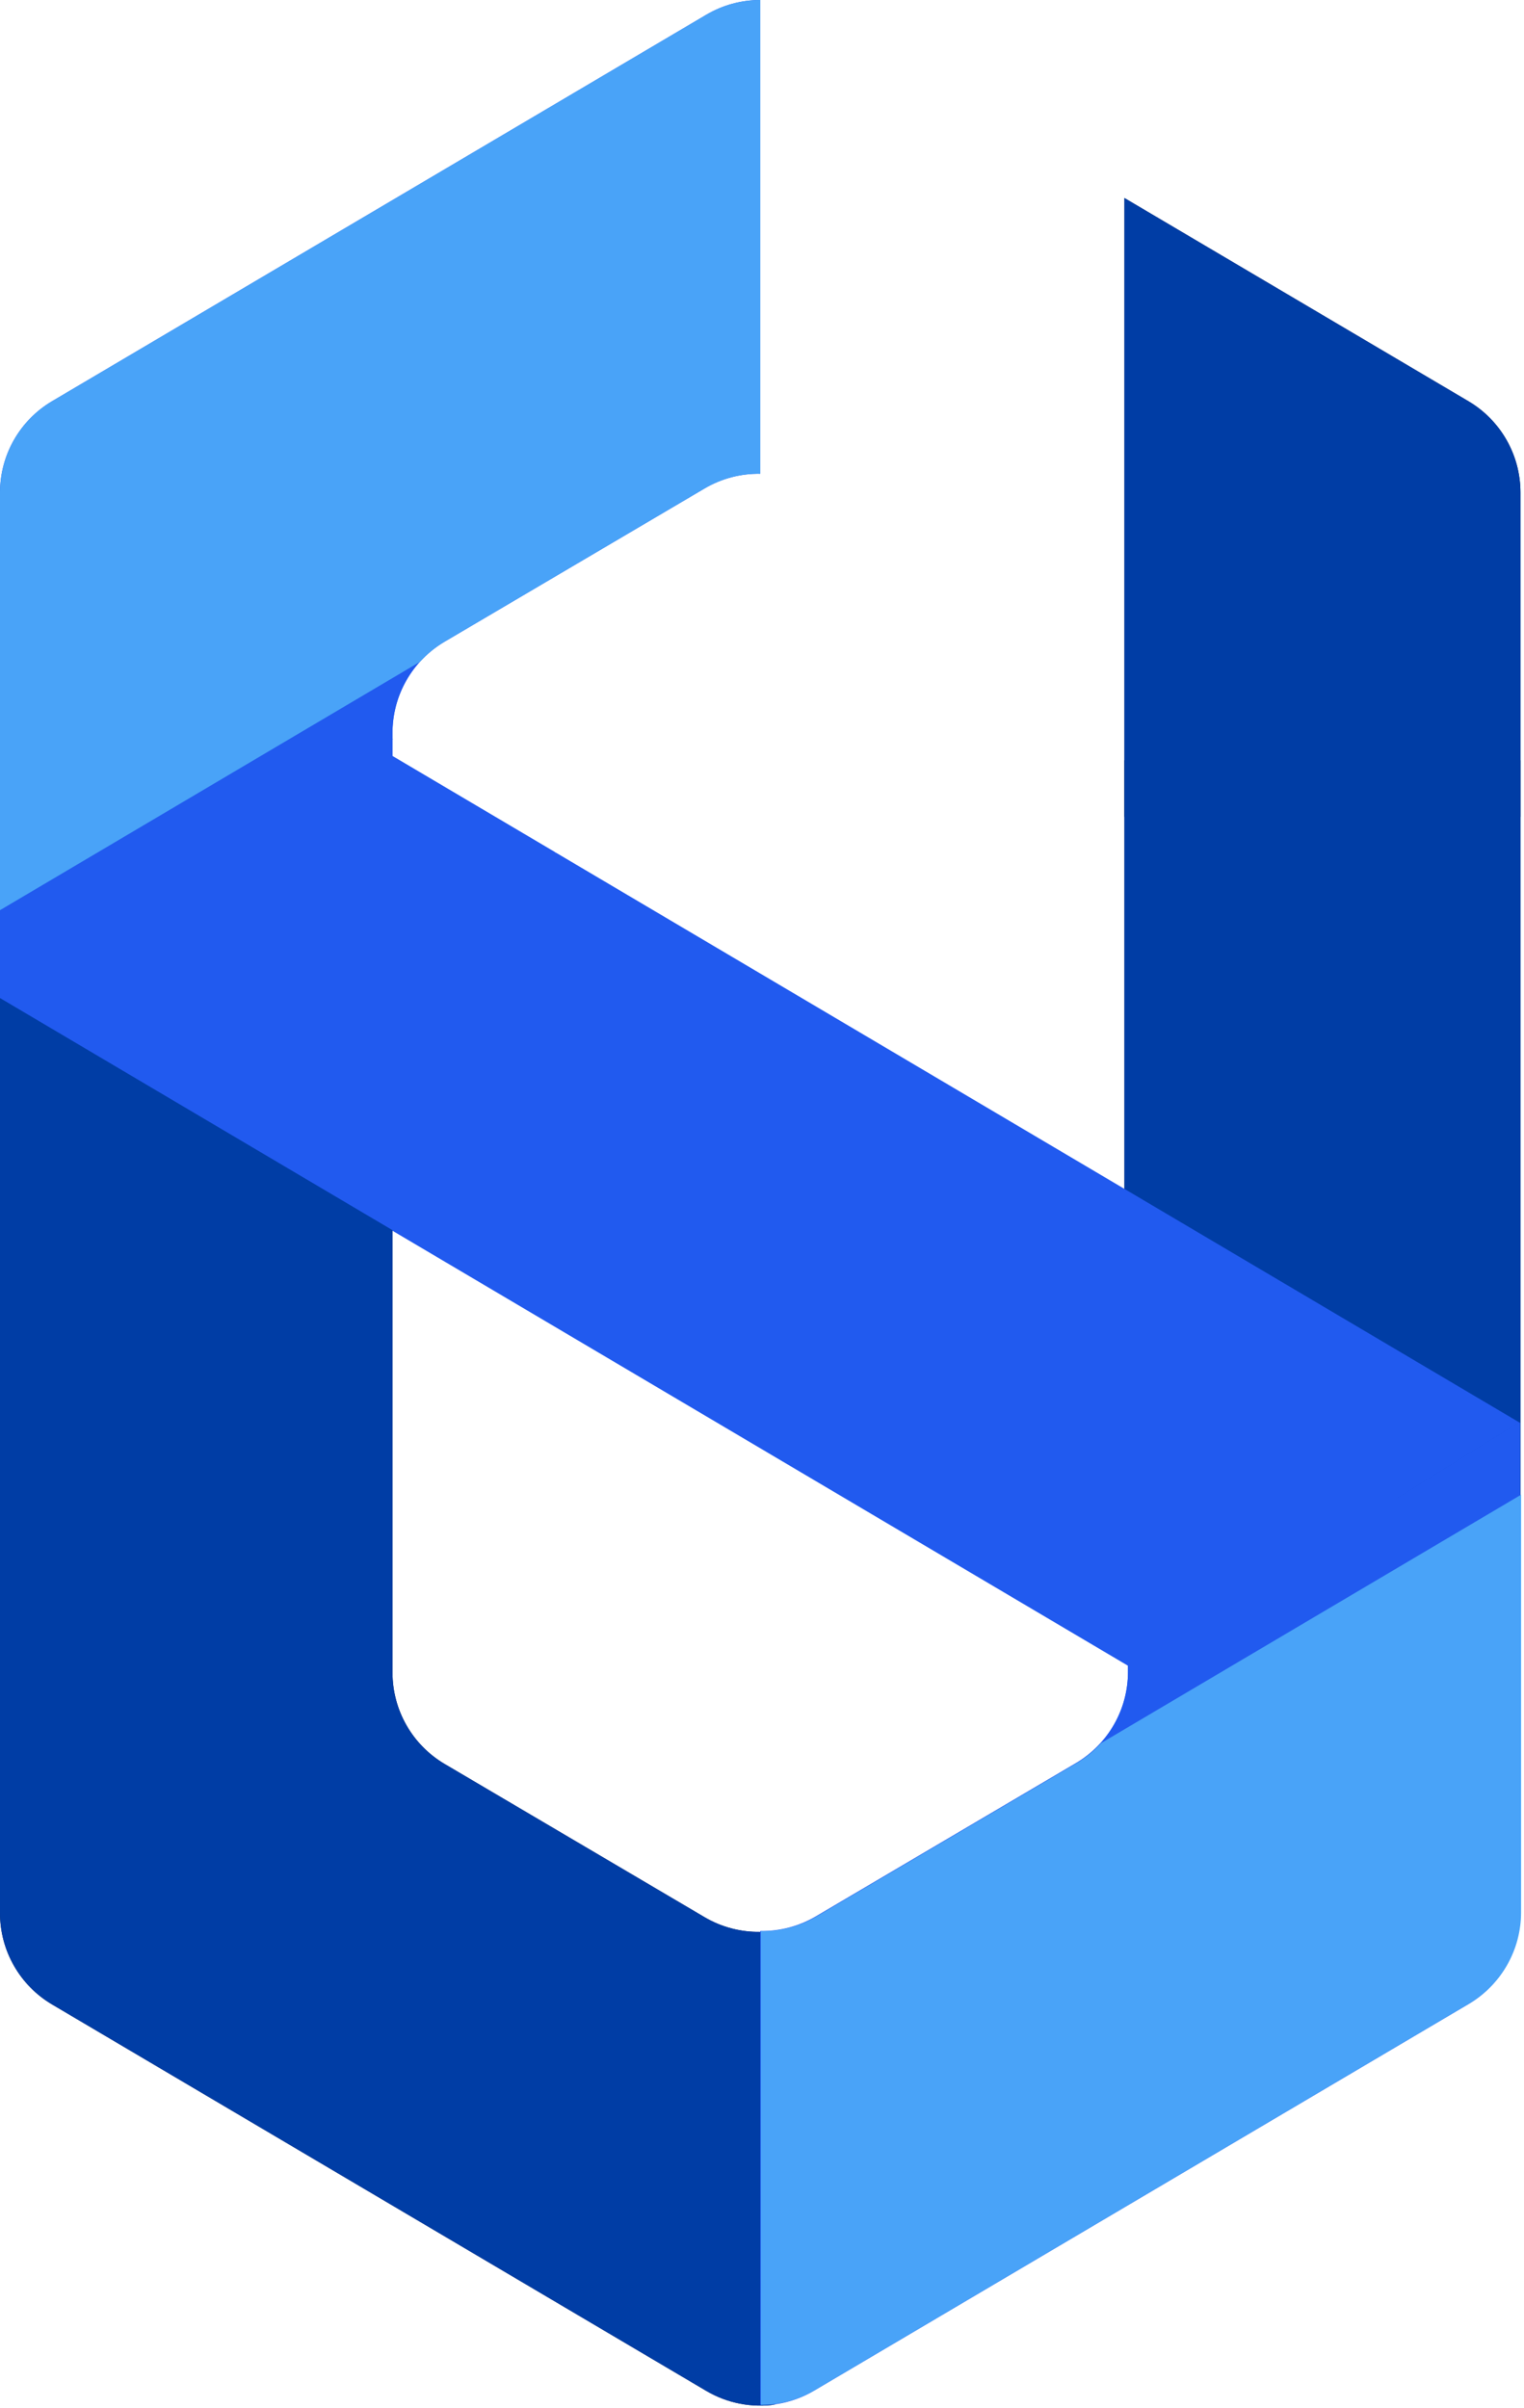 <?xml version="1.0" encoding="UTF-8"?> <svg xmlns="http://www.w3.org/2000/svg" width="431" height="681" viewBox="0 0 431 681" fill="none"> <path fill-rule="evenodd" clip-rule="evenodd" d="M318 55.999V207.299V231H430V139.279C430 128.668 424.394 118.846 415.258 113.449L318 55.999Z" fill="#0B1E50"></path> <path fill-rule="evenodd" clip-rule="evenodd" d="M0 541.035V215H111V473.016C111 483.637 116.617 493.467 125.768 498.861L199.268 542.18C204.116 545.037 209.568 546.421 215 546.33V680H219.332C212.663 680.972 205.74 679.687 199.742 676.144L14.742 566.865C5.606 561.468 0 551.646 0 541.035ZM430 424V215H318V424H430Z" fill="#0B1E50"></path> <path fill-rule="evenodd" clip-rule="evenodd" d="M199.742 4.17C204.448 1.39 209.724 0 215 0V133.984C209.568 133.893 204.116 135.277 199.268 138.135L125.768 181.453C116.617 186.847 111 196.677 111 207.299V213.948L429.908 402.55V471.591L430 471.645V540.954C430 551.565 424.394 561.387 415.258 566.784L230.258 676.063C225.552 678.843 220.276 680.233 215 680.233V546.249C220.432 546.34 225.884 544.956 230.732 542.099L304.232 498.78C313.383 493.387 319 483.556 319 472.935V471.067L5.96046e-06 282.411L0 208.588V139.279C0 128.668 5.606 118.846 14.742 113.449L199.742 4.17Z" fill="#215AEF"></path> <path fill-rule="evenodd" clip-rule="evenodd" d="M0 541.035V215H111V473.016C111 483.637 116.617 493.467 125.768 498.861L199.268 542.18C204.116 545.037 209.568 546.421 215 546.33V680H219.332C212.663 680.972 205.74 679.687 199.742 676.144L14.742 566.865C5.606 561.468 0 551.646 0 541.035Z" fill="#003DA5"></path> <path fill-rule="evenodd" clip-rule="evenodd" d="M318 56V207.3V215.001V231.001V424.001H430V231.001V215.001V139.28C430 128.669 424.394 118.847 415.258 113.45L318 56Z" fill="#003DA5"></path> <path fill-rule="evenodd" clip-rule="evenodd" d="M2.01945e-06 282.245L0 257.233L118.758 187C113.835 192.44 111 199.587 111 207.133V213.783L156.936 240.949L278.906 447.19L2.01945e-06 282.245Z" fill="#215AEF"></path> <path fill-rule="evenodd" clip-rule="evenodd" d="M215 0C209.724 0 204.448 1.39 199.742 4.17L14.742 113.449C5.606 118.846 0 128.668 0 139.279V208.588L3.94101e-06 257.399L118.758 187.166C120.765 184.949 123.118 183.015 125.768 181.453L199.268 138.135C204.116 135.277 209.568 133.893 215 133.984V0ZM319.174 471H318.887L319 471.067V471.108L319.174 471Z" fill="#49A3F8"></path> <path fill-rule="evenodd" clip-rule="evenodd" d="M157 241L278.97 447.241L319.064 470.952V470.993L429.646 402.242L157 241Z" fill="#215AEF"></path> <path fill-rule="evenodd" clip-rule="evenodd" d="M319 470.942L429.582 402.191L429.908 402.384V471.425L430 471.479V540.788C430 551.4 424.394 561.222 415.258 566.618L230.258 675.898C225.552 678.677 220.276 680.067 215 680.067V546.083C220.432 546.174 225.884 544.79 230.732 541.933L304.232 498.614C313.383 493.221 319 483.391 319 472.769V470.942Z" fill="#215AEF"></path> <path fill-rule="evenodd" clip-rule="evenodd" d="M215.174 680.108C220.45 680.108 225.726 678.718 230.432 675.938L415.432 566.659C424.568 561.262 430.174 551.44 430.174 540.829V471.52L430.174 422.709L311.416 492.942C309.409 495.159 307.056 497.093 304.406 498.654L230.906 541.973C226.058 544.831 220.606 546.214 215.174 546.124L215.174 680.108ZM111 209.108H111.287L111.174 209.041V209L111 209.108Z" fill="#49A3F8"></path> </svg> 